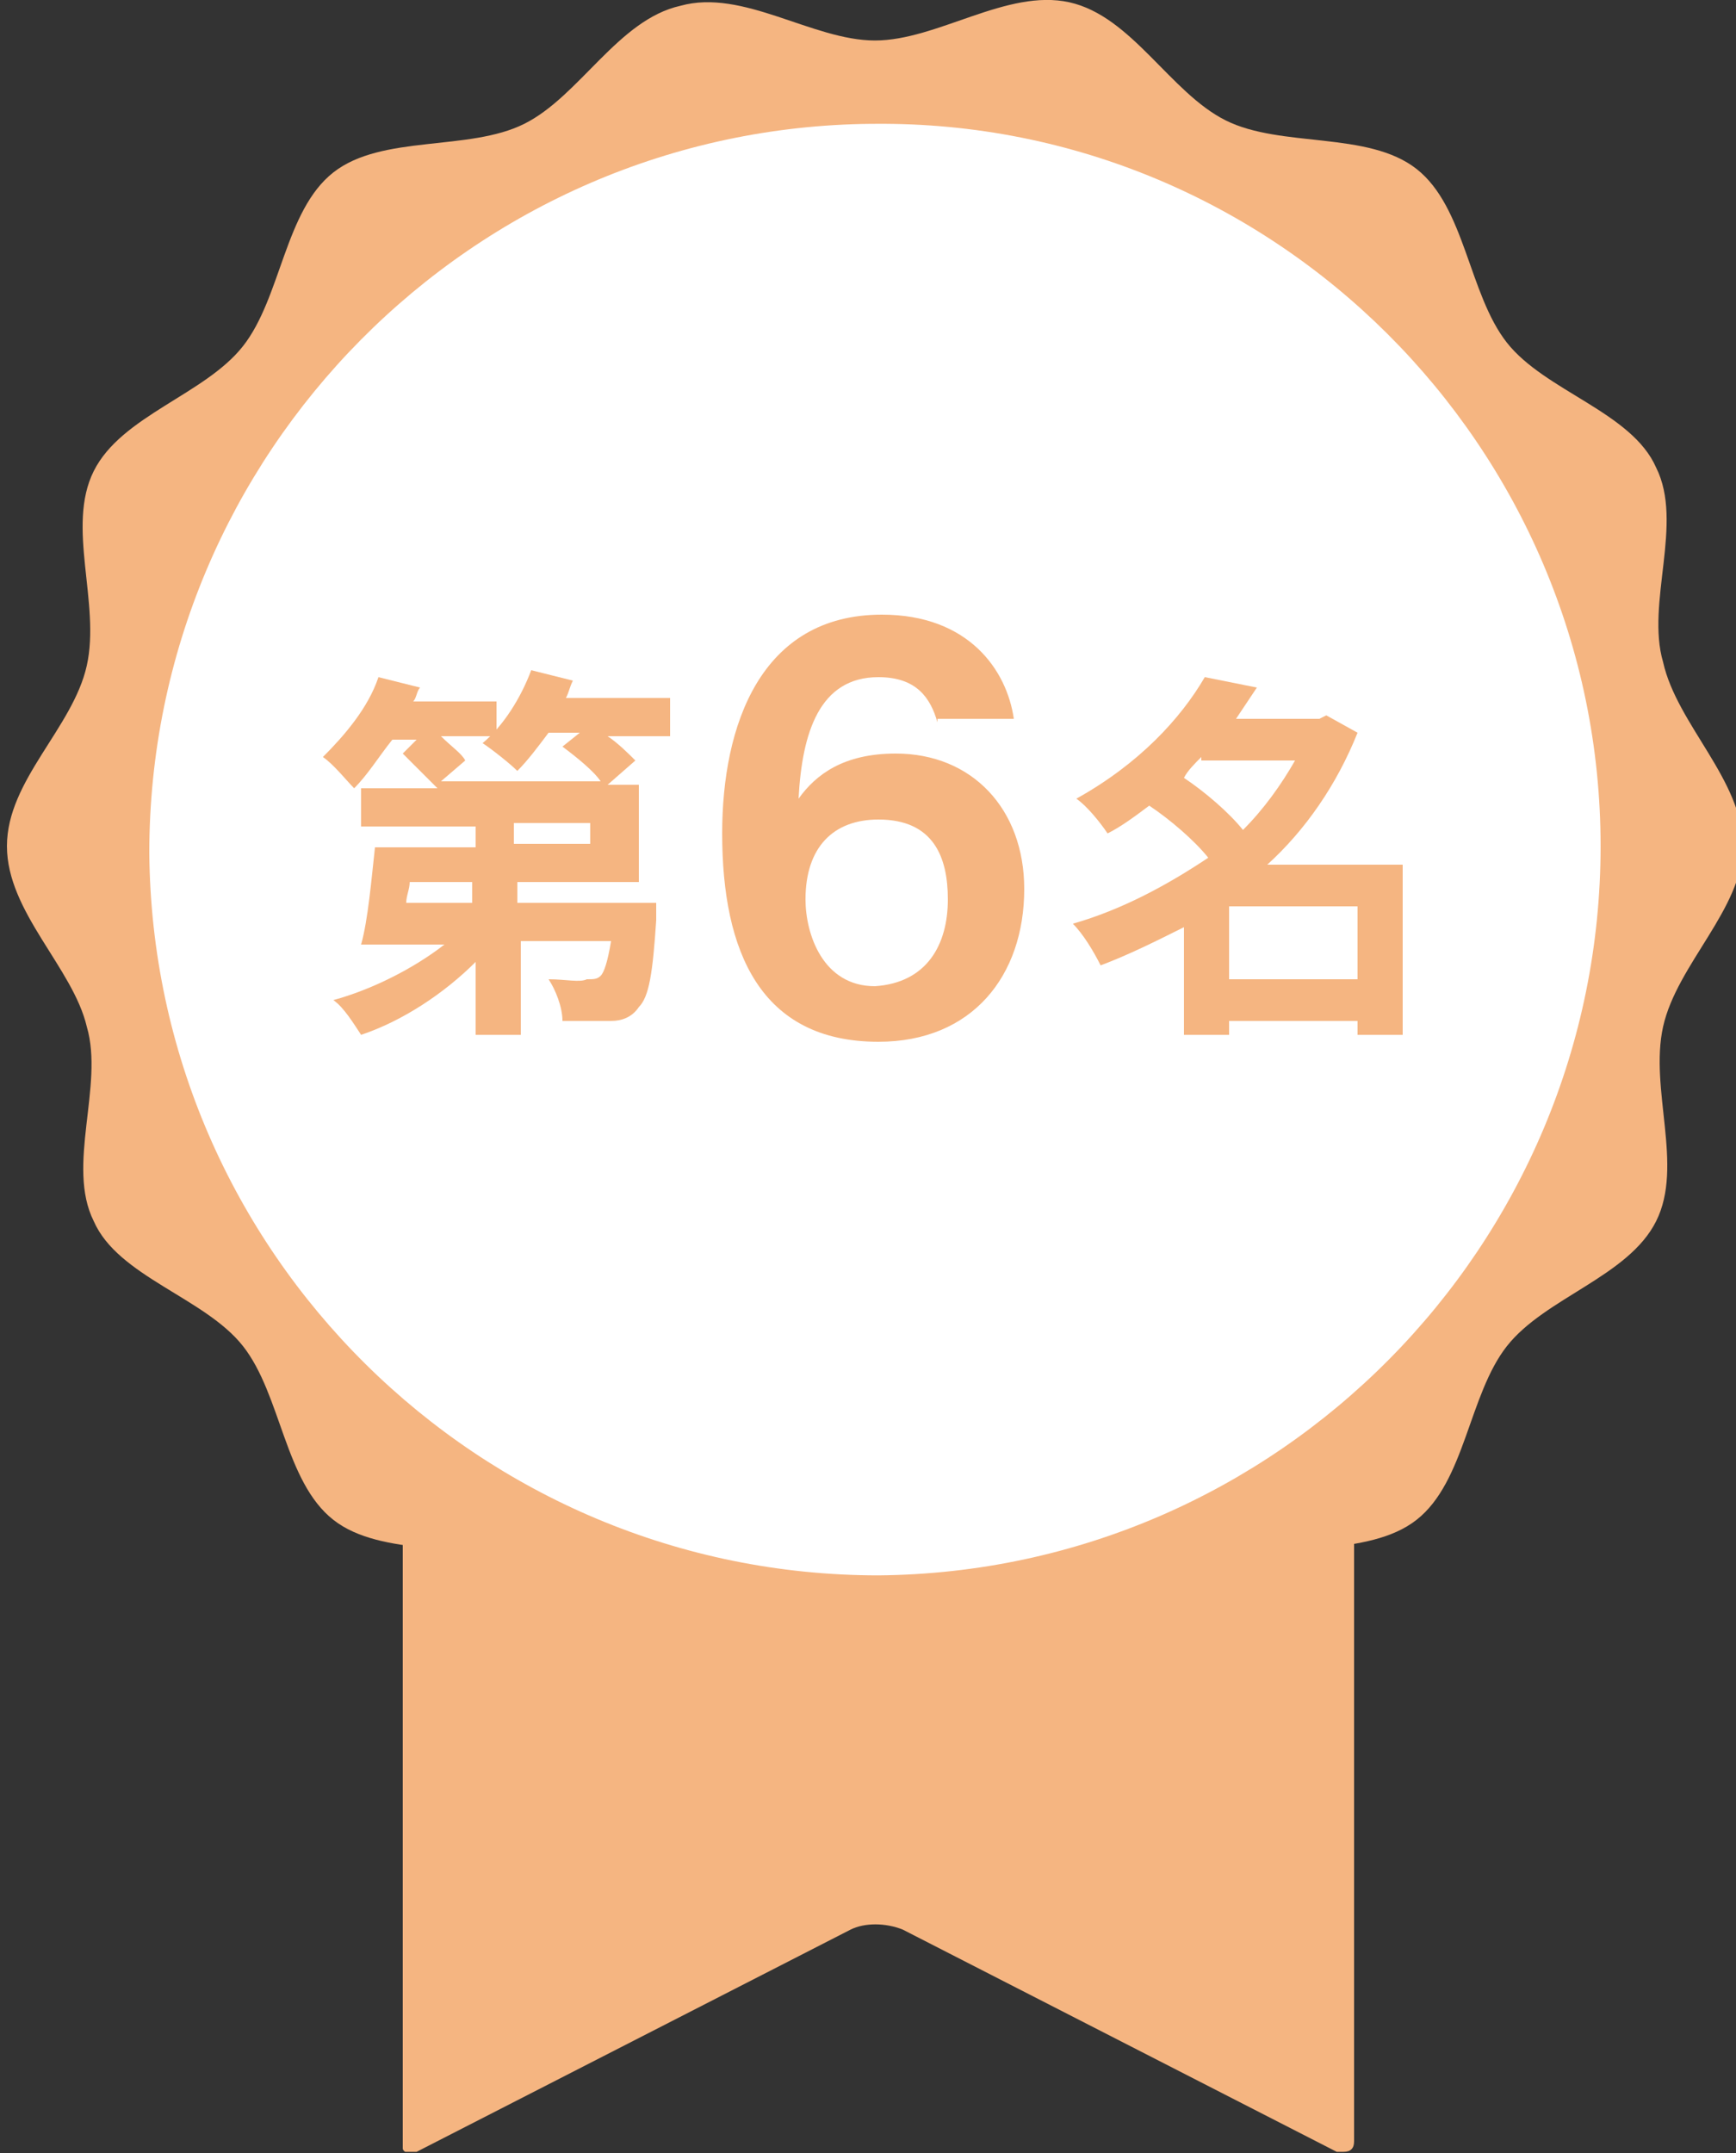<?xml version="1.0" encoding="utf-8"?>
<!-- Generator: Adobe Illustrator 27.5.0, SVG Export Plug-In . SVG Version: 6.00 Build 0)  -->
<svg version="1.1" id="圖層_1" xmlns="http://www.w3.org/2000/svg" xmlns:xlink="http://www.w3.org/1999/xlink" x="0px" y="0px"
	 viewBox="0 0 50 62" style="enable-background:new 0 0 50 62;" xml:space="preserve">
<rect x="0" y="0" width="50" height="62" fill="#333333" stroke="none"/>
<style type="text/css">
	.st0{clip-path:url(#SVGID_00000018953059334997443790000006718326598032680841_);}
	.st1{fill:#F5B581;}
	.st2{fill:#FFFFFF;}
</style>
<g id="グループ_31519" transform="translate(22 7.666)">
	<g>
		<defs>
			<rect id="SVGID_1_" x="-21.8" y="-7.7" width="50" height="62"/>
		</defs>
		<clipPath id="SVGID_00000168800243567523218220000014723856324885158079_">
			<use xlink:href="#SVGID_1_"  style="overflow:visible;"/>
		</clipPath>
		<g id="グループ_31518" style="clip-path:url(#SVGID_00000168800243567523218220000014723856324885158079_);">
			<path id="パス_8852" class="st1" d="M16.5,54.3L4,47.9c-0.5-0.2-1.1-0.2-1.5,0l-12.5,6.4c-0.2,0.1-0.4,0-0.4-0.1
				c0,0,0-0.1,0-0.2V21.3H17V54c0,0.2-0.1,0.3-0.3,0.3C16.6,54.3,16.6,54.3,16.5,54.3"/>
			<path id="パス_8853" class="st1" d="M28.2,16.7c0,1.8-1.9,3.4-2.3,5.2c-0.4,1.8,0.6,4-0.2,5.6c-0.8,1.6-3.2,2.2-4.3,3.6
				s-1.2,3.9-2.6,5s-3.9,0.6-5.5,1.4c-1.6,0.8-2.7,3-4.5,3.4c-1.7,0.4-3.7-1.1-5.6-1.1s-3.8,1.5-5.6,1.1c-1.8-0.4-2.9-2.6-4.5-3.4
				c-1.6-0.8-4.1-0.3-5.5-1.4s-1.5-3.6-2.6-5c-1.1-1.4-3.6-2-4.3-3.6c-0.8-1.6,0.3-3.9-0.2-5.6c-0.4-1.7-2.3-3.3-2.3-5.2
				s1.9-3.4,2.3-5.2c0.4-1.8-0.6-4,0.2-5.6c0.8-1.6,3.2-2.2,4.3-3.6s1.2-3.9,2.6-5s3.9-0.6,5.5-1.4c1.6-0.8,2.7-3,4.5-3.4
				C-0.6-8,1.4-6.5,3.2-6.5S7-8,8.8-7.6c1.8,0.4,2.9,2.6,4.5,3.4c1.6,0.8,4.1,0.3,5.5,1.4s1.5,3.6,2.6,5s3.6,2,4.3,3.6
				c0.8,1.6-0.3,3.9,0.2,5.6C26.3,13.2,28.2,14.8,28.2,16.7"/>
			<path id="パス_8854" class="st2" d="M24.1,16.7c0,11.5-9.3,20.9-20.8,21c-11.5,0-20.9-9.3-21-20.8c0-11.5,9.3-20.9,20.8-21
				c0,0,0,0,0.1,0C14.7-4.2,24.1,5.2,24.1,16.7"/>
		</g>
	</g>
</g>
<g>
	<g>
		<path class="st1" d="M19.4,21.2h-1.9c0.3,0.2,0.6,0.5,0.8,0.7l-0.8,0.7h0.9v2.8h-3.5V26h4c0,0,0,0.3,0,0.5
			c-0.1,1.5-0.2,2.2-0.5,2.5c-0.2,0.3-0.5,0.4-0.8,0.4c-0.3,0-0.8,0-1.4,0c0-0.4-0.2-0.9-0.4-1.2c0.5,0,0.9,0.1,1.1,0
			c0.2,0,0.3,0,0.4-0.1c0.1-0.1,0.2-0.4,0.3-1h-2.6v2.7h-1.3v-2.1c-0.9,0.9-2.1,1.7-3.3,2.1c-0.2-0.3-0.5-0.8-0.8-1
			c1.1-0.3,2.3-0.9,3.2-1.6h-2.4c0.2-0.7,0.3-1.9,0.4-2.8h2.9v-0.6h-3.3v-1.1h2.2c-0.3-0.3-0.7-0.7-1-1l0.4-0.4h-0.7
			c-0.4,0.5-0.7,1-1.1,1.4c-0.2-0.2-0.6-0.7-0.9-0.9c0.6-0.6,1.3-1.4,1.6-2.3l1.2,0.3c-0.1,0.1-0.1,0.3-0.2,0.4h2.4v1h-1.6
			c0.3,0.3,0.6,0.5,0.7,0.7l-0.7,0.6h4.6c-0.2-0.3-0.7-0.7-1.1-1l0.5-0.4h-0.9c-0.3,0.4-0.6,0.8-0.9,1.1c-0.2-0.2-0.7-0.6-1-0.8
			c0.6-0.5,1.1-1.3,1.4-2.1l1.2,0.3c-0.1,0.2-0.1,0.3-0.2,0.5h3V21.2z M13.6,25.4h-1.8c0,0.2-0.1,0.4-0.1,0.6h1.9V25.4z M17,23.7
			h-2.2v0.6H17V23.7z"/>
		<path class="st1" d="M27,20.8c-0.2-0.7-0.6-1.3-1.7-1.3c-1.7,0-2.2,1.6-2.3,3.5c0.5-0.7,1.3-1.3,2.8-1.3c2.2,0,3.7,1.6,3.7,3.9
			c0,2.5-1.5,4.4-4.2,4.4c-3.4,0-4.5-2.6-4.5-6c0-3.1,1.1-6.3,4.6-6.3c2.5,0,3.6,1.6,3.8,3H27z M27.3,25.9c0-1.2-0.4-2.3-2-2.3
			c-1.3,0-2.1,0.8-2.1,2.3c0,1,0.5,2.5,2,2.5C26.7,28.3,27.3,27.2,27.3,25.9z"/>
		<path class="st1" d="M40.5,29.8h-1.4v-0.4h-3.7v0.4h-1.3v-3.1c-0.8,0.4-1.6,0.8-2.4,1.1c-0.2-0.4-0.5-0.9-0.8-1.2
			c1.4-0.4,2.7-1.1,3.9-1.9c-0.4-0.5-1.1-1.1-1.7-1.5c-0.4,0.3-0.8,0.6-1.2,0.8c-0.2-0.3-0.6-0.8-0.9-1c1.8-1,3-2.3,3.7-3.5l1.5,0.3
			c-0.2,0.3-0.4,0.6-0.6,0.9H38l0.2-0.1l0.9,0.5c-0.6,1.5-1.5,2.8-2.6,3.8h3.9V29.8z M34.6,21.8c-0.2,0.2-0.4,0.4-0.5,0.6
			c0.6,0.4,1.3,1,1.7,1.5c0.6-0.6,1.1-1.3,1.5-2H34.6z M39.1,28.2v-2.1h-3.7v2.1H39.1z"/>
	</g>
</g>
</svg>
